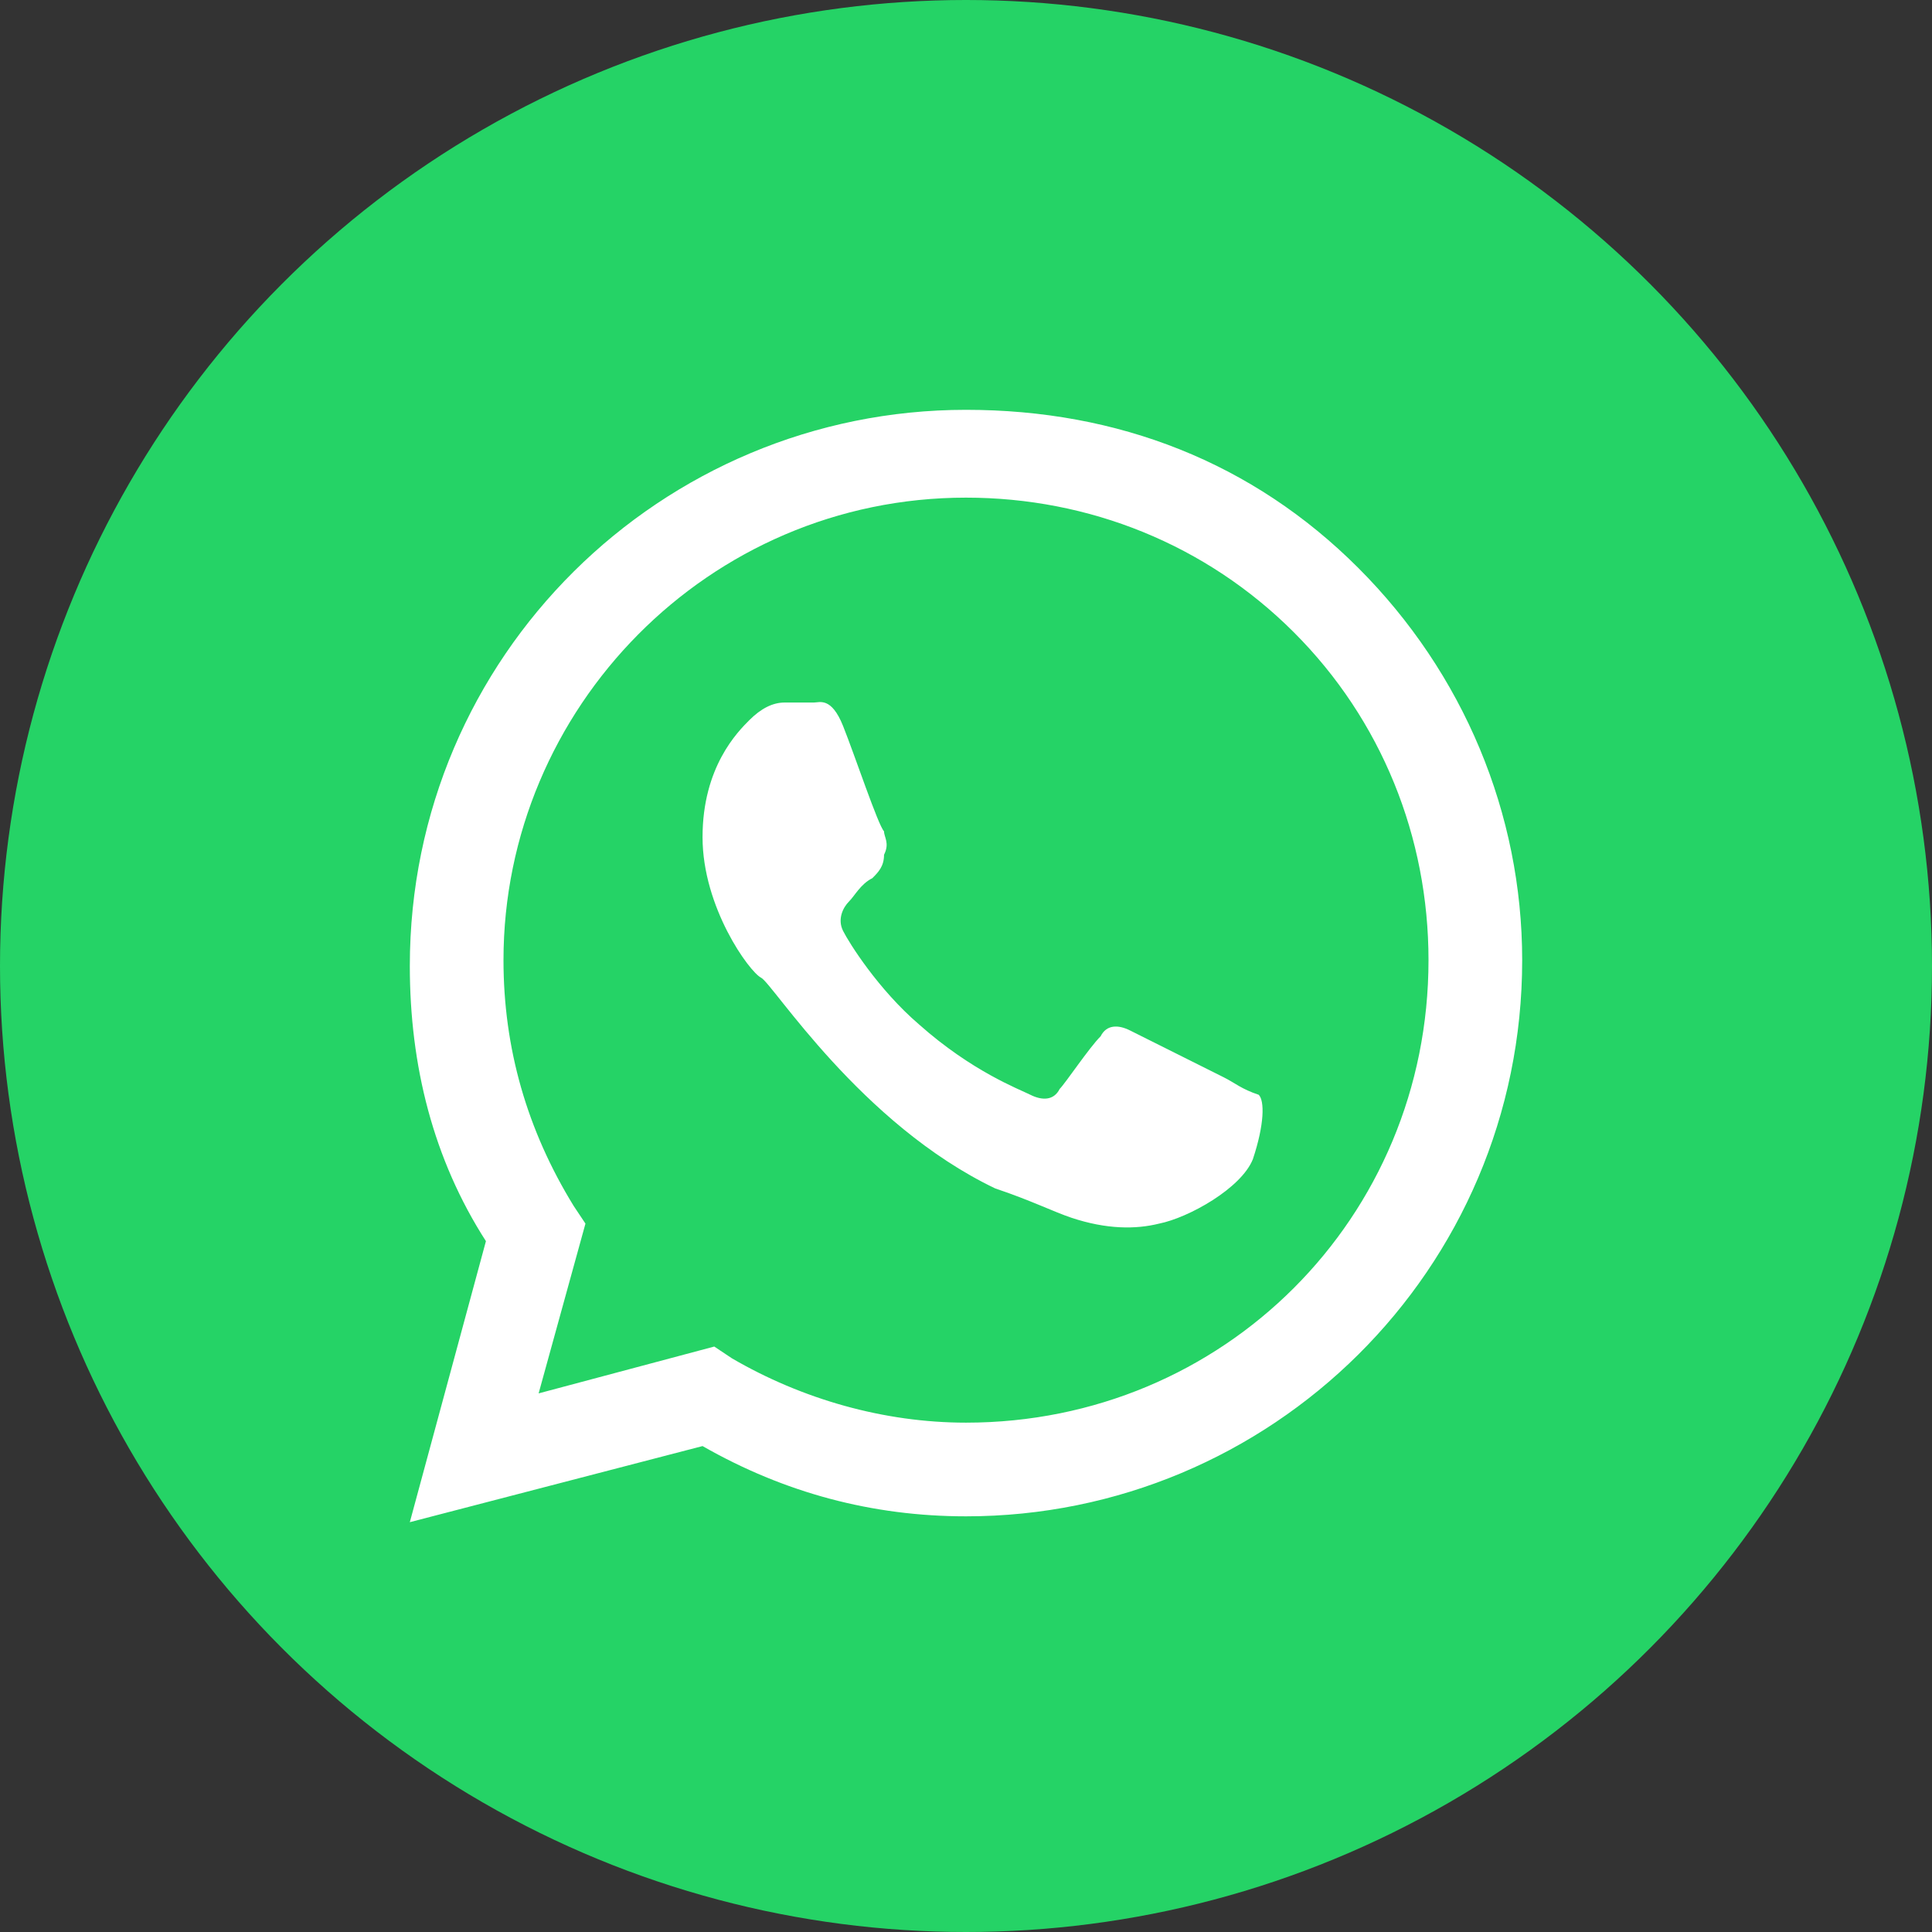 <?xml version="1.0" encoding="utf-8"?>
<!-- Generator: Adobe Illustrator 25.3.1, SVG Export Plug-In . SVG Version: 6.00 Build 0)  -->
<svg version="1.1" id="圖層_1" xmlns="http://www.w3.org/2000/svg" xmlns:xlink="http://www.w3.org/1999/xlink" x="0px" y="0px"
	 viewBox="0 0 33 33" style="enable-background:new 0 0 33 33;" xml:space="preserve">
<rect x="0" y="0" width="33" height="33" fill="#333333" stroke="none"/>
<style type="text/css">
	.st4{fill:#25D366;}
	.st1{fill-rule:evenodd;clip-rule:evenodd;fill:#FFFFFF;}
</style>
<circle class="st4" cx="16.5" cy="16.5" r="16.5"/>
<g>
	<path class="st1" d="M23.2,9.7C21.4,7.9,19.1,7,16.5,7c-5.2,0-9.5,4.2-9.5,9.5c0,1.7,0.4,3.3,1.3,4.7L7,26l5-1.3
		c1.4,0.8,2.9,1.2,4.5,1.2h0c5.2,0,9.5-4.2,9.5-9.5C26,13.9,25,11.5,23.2,9.7L23.2,9.7z M16.5,24.3L16.5,24.3c-1.4,0-2.8-0.4-4-1.1
		L12.2,23l-3,0.8l0.8-2.9l-0.2-0.3c-0.8-1.3-1.2-2.7-1.2-4.2c0-4.3,3.5-7.9,7.9-7.9c2.1,0,4.1,0.8,5.6,2.3c1.5,1.5,2.3,3.5,2.3,5.6
		C24.4,20.8,20.9,24.3,16.5,24.3L16.5,24.3z M20.9,18.4c-0.2-0.1-1.4-0.7-1.6-0.8c-0.2-0.1-0.4-0.1-0.5,0.1
		c-0.2,0.2-0.6,0.8-0.7,0.9c-0.1,0.2-0.3,0.2-0.5,0.1c-0.2-0.1-1-0.4-1.9-1.2c-0.7-0.6-1.2-1.4-1.3-1.6c-0.1-0.2,0-0.4,0.1-0.5
		c0.1-0.1,0.2-0.3,0.4-0.4c0.1-0.1,0.2-0.2,0.2-0.4c0.1-0.2,0-0.3,0-0.4c-0.1-0.1-0.5-1.3-0.7-1.8c-0.2-0.5-0.4-0.4-0.5-0.4
		c-0.1,0-0.3,0-0.5,0c-0.2,0-0.4,0.1-0.6,0.3c-0.2,0.2-0.8,0.8-0.8,2s0.8,2.3,1,2.4s1.7,2.5,4,3.6c0.6,0.2,1,0.4,1.3,0.5
		c0.6,0.2,1.1,0.2,1.5,0.1c0.5-0.1,1.4-0.6,1.6-1.1c0.2-0.6,0.2-1,0.1-1.1C21.2,18.6,21.1,18.5,20.9,18.4L20.9,18.4z"/>
</g>
</svg>

